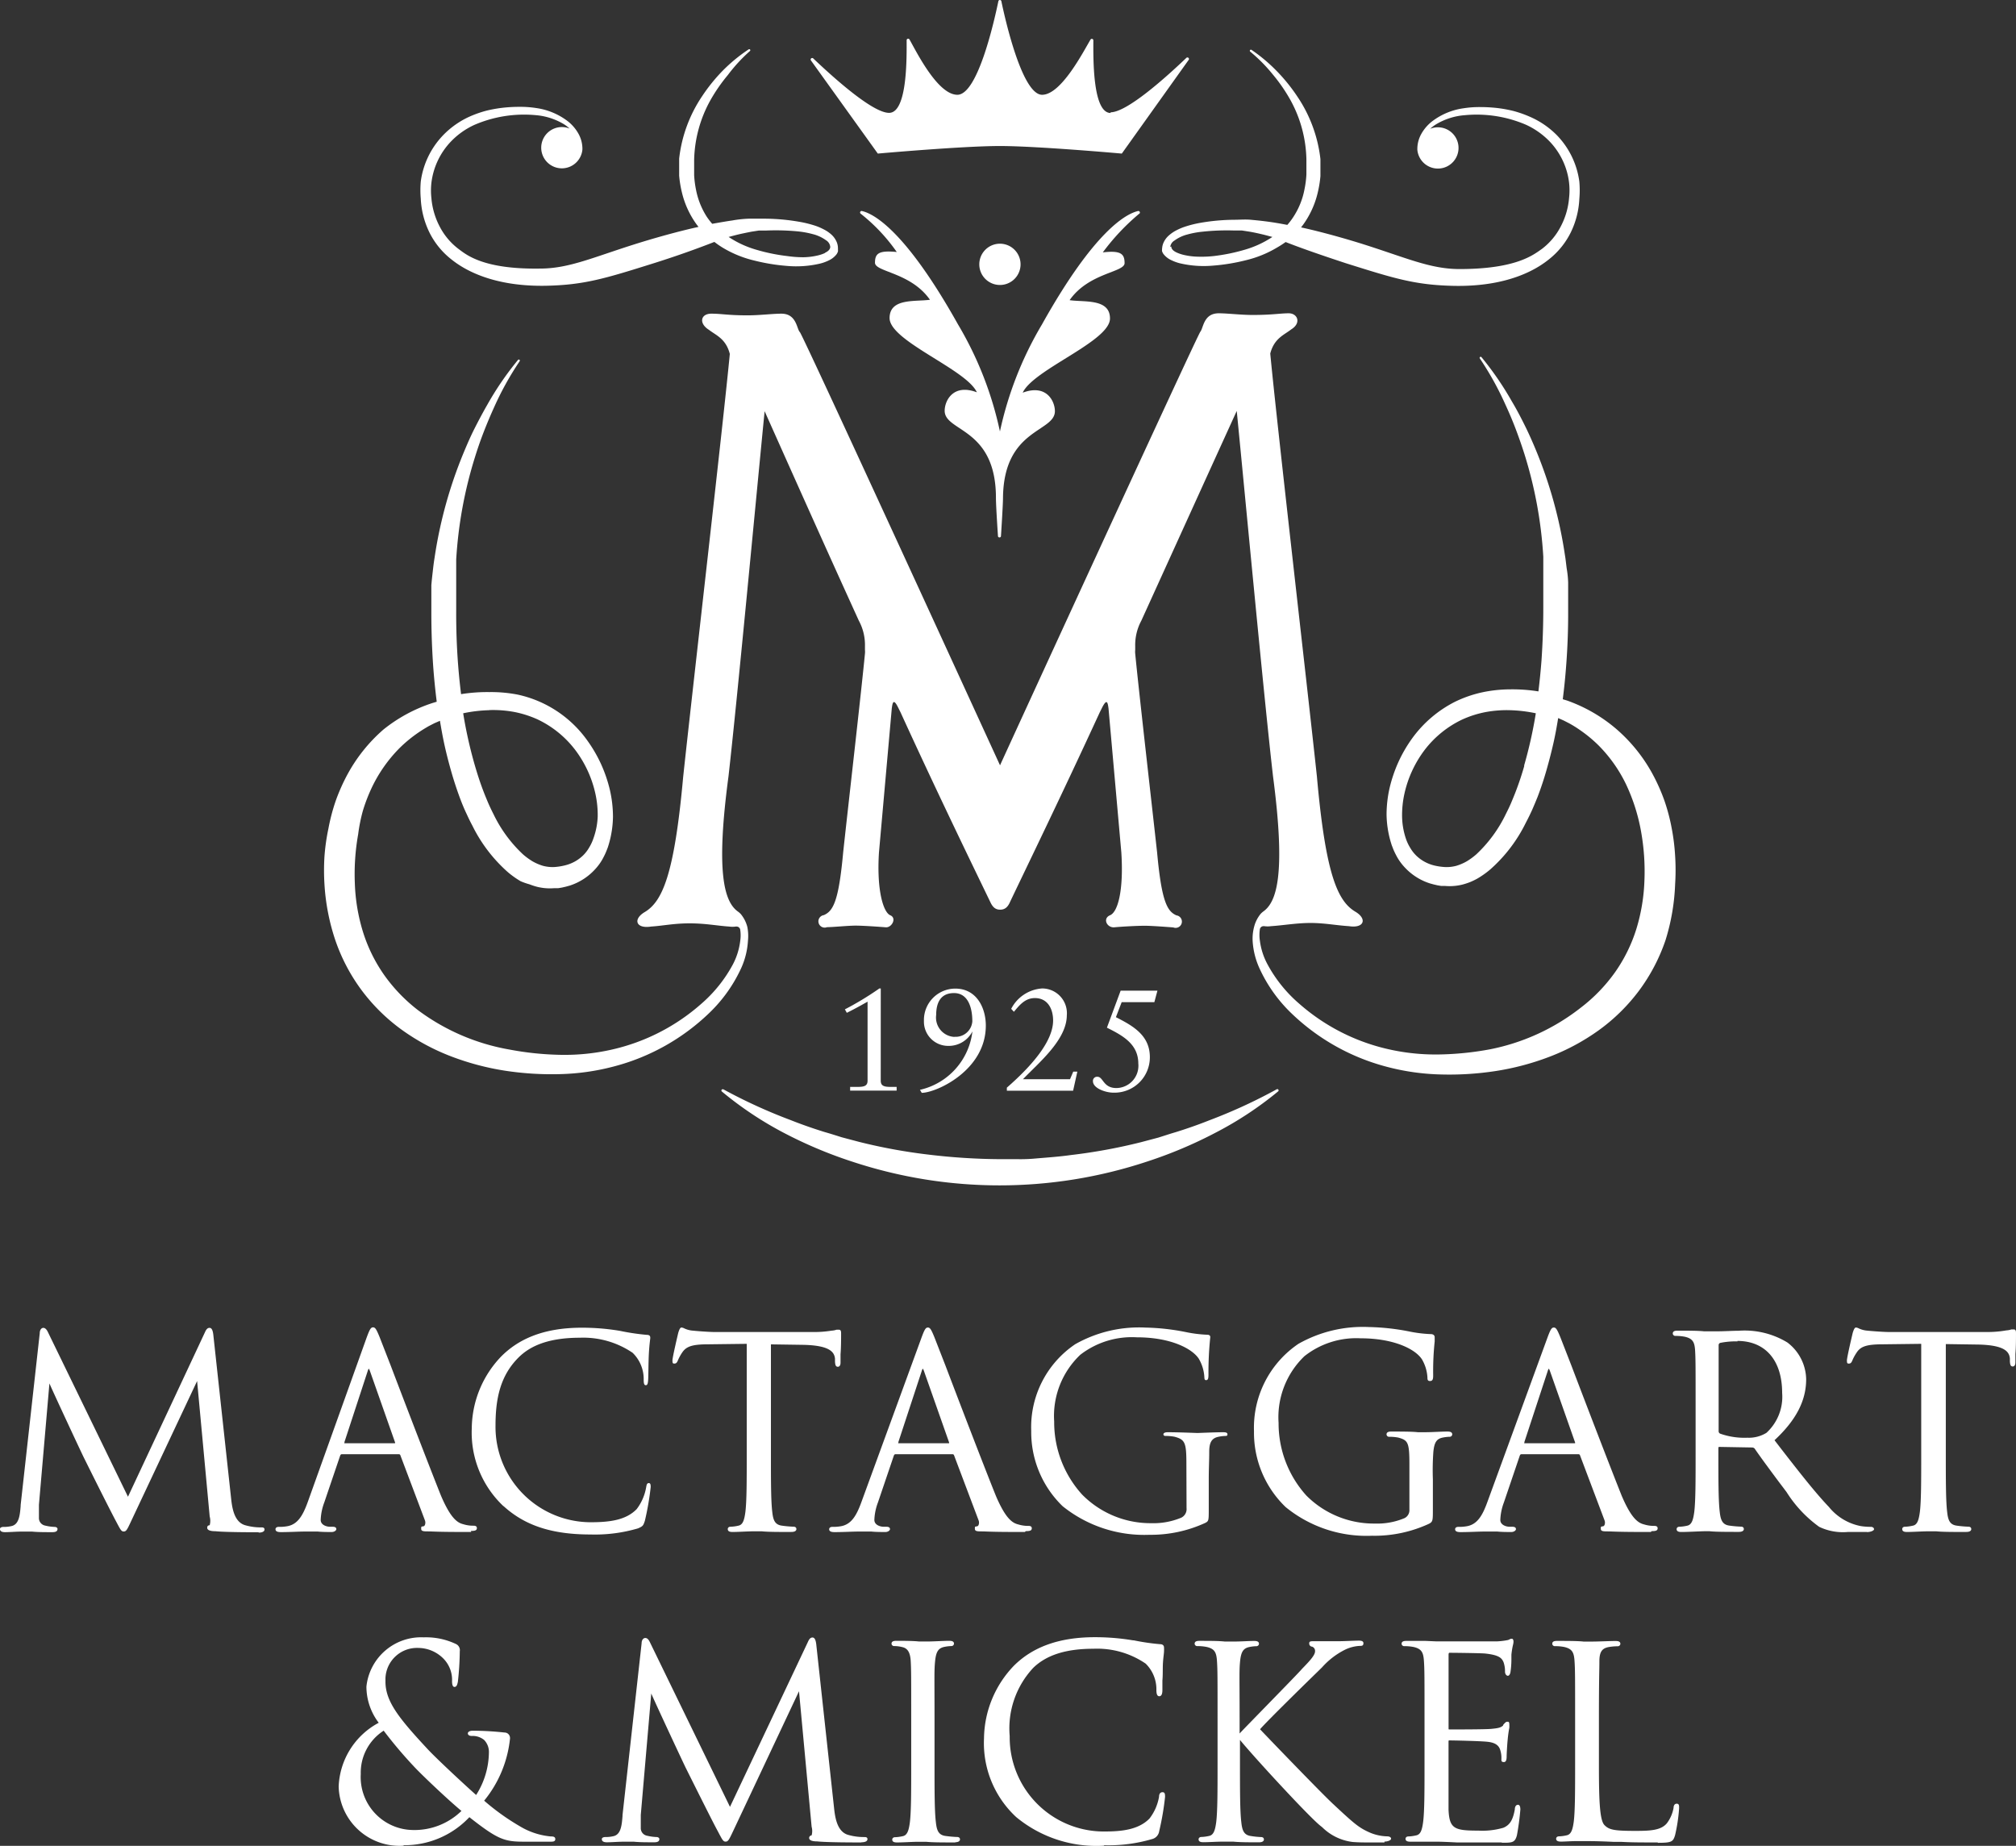 <svg xmlns="http://www.w3.org/2000/svg" width="169.091" height="154.806" viewBox="0 0 169.091 154.806">
  <rect x="0" y="0" width="169.091" height="154.806" fill="#333333" stroke="none"/>
  <g id="Group_7662" data-name="Group 7662" transform="translate(-127.392 291.34)">
    <g id="Group_7660" data-name="Group 7660">
      <path id="Path_3101" data-name="Path 3101" d="M149.152-162.833c-.528,0-2.895,0-3.7-.088-.448,0-.68-.1-.68-.288s.12-.2.208-.216a1.359,1.359,0,0,0,0-.727l-1.056-11.364L138.4-163.785c-.344.736-.416.888-.632.888s-.287-.184-.7-.959l-.048-.088c-.232-.448-.864-1.664-2.5-4.959l-.088-.176c-.208-.415-2.535-5.4-2.895-6.237l-.88,10.18v1.12a.639.639,0,0,0,.52.623,3.923,3.923,0,0,0,.8.112c.12,0,.239.064.239.176,0,.264-.311.264-.463.264-.56,0-1.224,0-1.664-.048h-.9c-.416,0-.984.048-1.36.048-.112,0-.44,0-.44-.264,0-.12.144-.176.288-.176a2.715,2.715,0,0,0,.648-.064c.656-.12.736-.887.8-1.695v-.08l1.6-14.4c0-.288.144-.456.3-.456s.288.144.392.368l6.709,13.795,6.446-13.771c.088-.2.192-.392.392-.392s.288.24.328.656l1.479,13.6c.08.744.224,1.991,1.152,2.287a4.735,4.735,0,0,0,1.415.192c.064,0,.24,0,.24.176s-.2.264-.528.264" fill="#fff"/>
      <path id="Path_3102" data-name="Path 3102" d="M169.641-165a8.475,8.475,0,0,1-2.679-6.55,8.8,8.8,0,0,1,2.479-6.038c1.327-1.327,3.343-2.4,6.749-2.4a19.049,19.049,0,0,1,3.2.264,19.085,19.085,0,0,0,2.256.336c.239,0,.287.112.287.24s-.064.44-.112,1.24-.04,1.943-.064,2.279-.064.464-.2.464-.176-.152-.176-.464a3.064,3.064,0,0,0-.928-2.255,7.36,7.36,0,0,0-4.422-1.264c-2.943,0-4.319.864-5.087,1.6-1.6,1.552-1.991,3.519-1.991,5.774a8,8,0,0,0,7.893,8.1h.1c1.664,0,2.967-.2,3.847-1.1a4.21,4.21,0,0,0,.8-1.855c.04-.24.087-.328.223-.328s.152.152.152.328a22.99,22.99,0,0,1-.487,2.83c-.136.424-.176.464-.576.64a12.785,12.785,0,0,1-4,.512c-3.319,0-5.558-.8-7.3-2.4" fill="#fff"/>
      <path id="Path_3103" data-name="Path 3103" d="M193.744-162.857c-.936,0-1.967,0-2.463-.056h-.632c-.5,0-1.327.056-1.8.056-.136,0-.416,0-.416-.24,0-.1.064-.2.24-.2a3.229,3.229,0,0,0,.648-.088c.376-.072.5-.464.591-1.159.112-.92.112-2.631.112-4.8v-9.292l-3.2.04c-1.376,0-1.864.176-2.208.68a3.9,3.9,0,0,0-.367.671c-.072.184-.152.264-.28.264s-.176,0-.176-.264.464-2.215.488-2.319h0c.079-.248.151-.44.271-.44a.622.622,0,0,1,.232.072,2.047,2.047,0,0,0,.744.192c.64.064,1.472.112,1.743.112h8.3a8.862,8.862,0,0,0,1.56-.112,1.6,1.6,0,0,0,.424-.08h.208c.176,0,.176.192.176.328,0,.416,0,1.176-.048,1.728v.7c0,.328-.168.352-.224.352-.192,0-.224-.184-.24-.44v-.24c-.056-.543-.416-1.111-2.655-1.159l-2.719-.04v9.244c0,2.16,0,3.871.112,4.8.072.7.224,1.079.8,1.159a9.271,9.271,0,0,0,.984.088c.176,0,.24.1.24.2s-.072.24-.416.24" fill="#fff"/>
      <path id="Path_3104" data-name="Path 3104" d="M213.361-162.857c-1.256,0-2.487,0-3.479-.048h-.1c-.4,0-.623,0-.623-.216s0-.176.207-.216a.2.2,0,0,0,.1-.1.534.534,0,0,0,0-.408l-2.055-5.446a.128.128,0,0,0-.136-.087h-4.758c-.056,0-.112,0-.16.135l-1.328,3.911a4.585,4.585,0,0,0-.3,1.464c0,.415.471.575.8.575h.224c.24,0,.288.112.288.2s-.136.24-.4.24-.8,0-1.159-.04h-1.064c-.512,0-1.287.048-1.991.048-.168,0-.488,0-.488-.24,0-.12.1-.2.264-.2a3.442,3.442,0,0,0,.632-.04c.935-.12,1.383-.871,1.807-2.039l5.022-13.739h0c.272-.744.368-.9.552-.9s.28.16.544.8l.935,2.4c1.216,3.2,3.255,8.509,4.223,10.908.8,1.88,1.367,2.279,1.863,2.4a2.784,2.784,0,0,0,.864.128c.08,0,.288,0,.288.2s-.168.24-.512.24M204.66-179.1m-1.943,8.8h4.278a.218.218,0,0,0,0-.072l-2.1-5.966c-.064-.184-.1-.208-.1-.208s-.04,0-.1.208l-1.951,5.934v.064" fill="#fff"/>
      <path id="Path_3105" data-name="Path 3105" d="M226.9-168.567c0-1.791-.112-2.039-1-2.279a4.109,4.109,0,0,0-.751-.064c-.088,0-.176-.04-.176-.136s.112-.176.352-.176c.991,0,2.4.064,2.5.064s1.5-.064,2.167-.064c.24,0,.352.048.352.176s-.088.136-.176.136a3.2,3.2,0,0,0-.552.064c-.6.112-.8.488-.8,1.264s-.04,1.375-.04,2.3v2.471c0,.991,0,1.039-.288,1.191a10.92,10.92,0,0,1-4.694,1,10.921,10.921,0,0,1-7.277-2.4,8.635,8.635,0,0,1-2.631-6.31,8.388,8.388,0,0,1,3.694-7.277,10.868,10.868,0,0,1,5.886-1.392,19.035,19.035,0,0,1,3.383.376,10.907,10.907,0,0,0,1.791.224c.224,0,.264.112.264.2a28.194,28.194,0,0,0-.152,3.143c0,.352-.048.464-.2.464s-.135-.136-.151-.336a3.421,3.421,0,0,0-.464-1.464c-.552-.839-2.343-1.791-5.2-1.791a7.074,7.074,0,0,0-4.735,1.464,7.066,7.066,0,0,0-2.191,5.6,9.02,9.02,0,0,0,2.343,6.125,8.053,8.053,0,0,0,5.8,2.4,6.059,6.059,0,0,0,2.519-.463.8.8,0,0,0,.44-.8Z" fill="#fff"/>
      <path id="Path_3106" data-name="Path 3106" d="M242.55-162.545a10.721,10.721,0,0,1-7.325-2.4,8.645,8.645,0,0,1-2.655-6.358,8.494,8.494,0,0,1,3.727-7.333,10.965,10.965,0,0,1,5.917-1.408,19.213,19.213,0,0,1,3.4.376,10.92,10.92,0,0,0,1.784.216c.216,0,.327.112.327.264v.352a23.65,23.65,0,0,0-.127,2.791c0,.288,0,.528-.264.528s-.2-.208-.224-.392a3.363,3.363,0,0,0-.456-1.432c-.576-.879-2.4-1.759-5.142-1.759A7.01,7.01,0,0,0,236.8-177.6a7.092,7.092,0,0,0-2.167,5.6,9.028,9.028,0,0,0,2.327,6.086,7.993,7.993,0,0,0,5.75,2.351,5.9,5.9,0,0,0,2.487-.455.743.743,0,0,0,.408-.72v-3.823c0-1.823-.128-1.991-.943-2.215a4.126,4.126,0,0,0-.736-.064.215.215,0,0,1-.239-.19v-.01c0-.24.28-.24.416-.24.744,0,1.735,0,2.207.056h.664c.5,0,1.327-.056,1.8-.056.136,0,.424,0,.424.24a.216.216,0,0,1-.23.2h-.01a3.205,3.205,0,0,0-.544.064c-.528.1-.72.4-.8,1.2a21.374,21.374,0,0,0-.04,2.295v2.479c0,.991,0,1.079-.32,1.255a10.924,10.924,0,0,1-4.727,1.008" fill="#fff"/>
      <path id="Path_3107" data-name="Path 3107" d="M265.862-162.857c-1.256,0-2.487,0-3.479-.048h-.1c-.4,0-.624,0-.624-.216s0-.176.208-.216a.2.2,0,0,0,.1-.1.534.534,0,0,0,0-.408l-2.055-5.446a.128.128,0,0,0-.136-.087h-4.758c-.056,0-.112,0-.16.135l-1.328,3.911a4.614,4.614,0,0,0-.3,1.464c0,.415.472.575.8.575h.224c.24,0,.288.112.288.2s-.136.24-.4.24-.8,0-1.159-.04h-1.064c-.512,0-1.3.048-1.991.048-.168,0-.488,0-.488-.24,0-.12.1-.2.264-.2a3.426,3.426,0,0,0,.631-.04c.936-.12,1.384-.871,1.808-2.039l5.022-13.739h0c.272-.744.368-.9.552-.9s.28.16.544.8l.935,2.4c1.216,3.2,3.255,8.509,4.215,10.908.8,1.88,1.367,2.279,1.863,2.4a2.784,2.784,0,0,0,.864.128c.08,0,.288,0,.288.2s-.168.24-.512.24M257.169-179.1m-1.943,8.8H259.5a.218.218,0,0,0,0-.072l-2.1-5.966c-.064-.184-.1-.208-.1-.208s-.04,0-.1.208l-1.951,5.934v.064" fill="#fff"/>
      <path id="Path_3108" data-name="Path 3108" d="M166.922-162.857c-1.256,0-2.487,0-3.479-.048h-.1c-.4,0-.624,0-.624-.216s0-.176.208-.216a.2.2,0,0,0,.1-.1.534.534,0,0,0,0-.408l-2.055-5.446a.128.128,0,0,0-.136-.087h-4.758c-.056,0-.112,0-.16.135l-1.328,3.911a4.615,4.615,0,0,0-.3,1.464c0,.415.472.575.8.575h.224c.24,0,.288.112.288.2s-.136.24-.4.24-.8,0-1.159-.04h-1.064c-.512,0-1.3.048-1.991.048-.168,0-.488,0-.488-.24,0-.12.1-.2.264-.2a3.426,3.426,0,0,0,.631-.04c.936-.12,1.384-.871,1.808-2.039l4.926-13.755h0c.272-.744.368-.9.552-.9s.28.16.544.8l.935,2.4c1.216,3.2,3.255,8.509,4.215,10.908.8,1.88,1.367,2.279,1.863,2.4a2.784,2.784,0,0,0,.864.128c.08,0,.288,0,.288.2s-.168.24-.512.24M158.2-179.1m-1.943,8.8h4.27a.218.218,0,0,0,0-.072l-2.1-5.966c-.064-.184-.1-.208-.1-.208s-.04,0-.1.208l-1.943,5.934v.064" fill="#fff"/>
      <path id="Path_3109" data-name="Path 3109" d="M283.975-162.857h-1.6a4.594,4.594,0,0,1-2.4-.432,10.455,10.455,0,0,1-2.727-2.9l-.28-.376c-.536-.7-1.12-1.5-1.6-2.151-.343-.472-.639-.887-.8-1.127a.288.288,0,0,0-.232-.1l-2.727-.048c-.048,0-.088,0-.088.112v.528c0,2.159,0,3.87.112,4.8.072.688.224,1.079.8,1.159a9.519,9.519,0,0,0,.983.088c.176,0,.24.1.24.2s-.072.24-.424.24c-.935,0-1.967,0-2.455-.056h-.36c-.352,0-1.423.064-1.983.064-.136,0-.416,0-.416-.24,0-.088.064-.2.24-.2a3.379,3.379,0,0,0,.648-.088c.408-.08.512-.575.592-1.159.112-.928.112-2.631.112-4.8v-3.894c0-3.447,0-4.071-.04-4.8s-.184-1.048-.9-1.2a4.126,4.126,0,0,0-.736-.064.216.216,0,0,1-.239-.19v-.01c0-.24.28-.24.416-.24.744,0,1.735,0,2.207.056h1.04c.608,0,1.431-.048,1.863-.048a6.9,6.9,0,0,1,4.087.984,3.951,3.951,0,0,1,1.575,3.079c0,1.807-.848,3.439-2.655,5.118l.616.8c1.511,1.943,2.823,3.622,3.95,4.8a4.544,4.544,0,0,0,2.663,1.6,5.225,5.225,0,0,0,.856.064c.144,0,.264.088.264.2s-.272.24-.6.24m-10.844-15.994a6.589,6.589,0,0,0-1.463.128.2.2,0,0,0-.128.2v7.2a.223.223,0,0,0,.12.208,6.073,6.073,0,0,0,2.287.344,2.826,2.826,0,0,0,1.6-.408,4.1,4.1,0,0,0,1.32-3.351c0-2.727-1.408-4.358-3.759-4.358" fill="#fff"/>
      <path id="Path_3110" data-name="Path 3110" d="M292.252-162.857c-.935,0-1.967,0-2.463-.056h-.632c-.5,0-1.327.056-1.8.056-.136,0-.416,0-.416-.24,0-.1.064-.2.24-.2a3.379,3.379,0,0,0,.648-.088c.376-.072.5-.464.592-1.159.112-.92.112-2.631.112-4.8v-9.292l-3.2.04c-1.376,0-1.871.176-2.207.68a3.837,3.837,0,0,0-.368.671c-.072.184-.152.264-.28.264s-.176,0-.176-.264.464-2.215.488-2.319h0c.08-.248.152-.44.272-.44a.634.634,0,0,1,.232.072,2.042,2.042,0,0,0,.743.192c.64.064,1.472.112,1.744.112h8.293a8.838,8.838,0,0,0,1.6-.136,1.6,1.6,0,0,0,.424-.08h.208c.176,0,.176.192.176.328,0,.416,0,1.176-.048,1.728v.7c0,.328-.168.352-.224.352-.192,0-.224-.184-.24-.44v-.24c-.056-.543-.416-1.111-2.655-1.159l-2.719-.04v9.268c0,2.16,0,3.871.112,4.8.072.7.224,1.079.8,1.159a9.252,9.252,0,0,0,.983.088c.176,0,.24.1.24.2s-.072.24-.416.24" fill="#fff"/>
      <path id="Path_3111" data-name="Path 3111" d="M161.244-136.546a5.1,5.1,0,0,1-5.436-4.745c-.005-.071-.008-.142-.01-.214a6.34,6.34,0,0,1,3.359-5.35,5.016,5.016,0,0,1-1.032-3.031,4.614,4.614,0,0,1,4.8-4.134,5.847,5.847,0,0,1,2.711.56.568.568,0,0,1,.32.608,24.875,24.875,0,0,1-.16,2.559c-.064.319-.136.431-.288.431s-.2-.216-.2-.487a2.543,2.543,0,0,0-.671-1.832,3,3,0,0,0-2.168-.951,2.647,2.647,0,0,0-2.747,2.543c0,.093,0,.186,0,.28,0,1.655,1.112,3.054,3.479,5.6.728.8,3.319,3.2,4.127,3.91a6.765,6.765,0,0,0,1.071-3.575,1.443,1.443,0,0,0-.4-1.039,1.516,1.516,0,0,0-1.039-.336c-.2,0-.328-.088-.328-.216s.16-.224.416-.224a25.213,25.213,0,0,1,2.663.152.456.456,0,0,1,.458.453c0,.017,0,.034,0,.051A9.8,9.8,0,0,1,168-140.321a19.29,19.29,0,0,0,2.991,2.143,6.053,6.053,0,0,0,2.6.856c.144,0,.376,0,.376.224s-.224.216-.44.216H171.36c-1.655,0-2.2-.168-4.6-2.056h0a7.47,7.47,0,0,1-5.518,2.352m-1.679-9.6a4.183,4.183,0,0,0-1.912,3.631,4.439,4.439,0,0,0,4.175,4.687c.061,0,.122.006.184.007a5.645,5.645,0,0,0,4.086-1.6c-1.239-1.032-3.375-3.071-3.958-3.7a36.867,36.867,0,0,1-2.583-3.055" fill="#fff"/>
      <path id="Path_3112" data-name="Path 3112" d="M199.638-136.818c-.528,0-2.9,0-3.7-.088-.448,0-.679-.1-.679-.288a.215.215,0,0,1,.207-.216,1.363,1.363,0,0,0,0-.728L194.408-149.5l-5.526,11.732c-.344.728-.416.88-.632.88s-.288-.184-.7-.96l-.048-.088c-.24-.448-.863-1.671-2.511-4.974l-.08-.16c-.208-.416-2.535-5.4-2.895-6.238l-.879,10.181v1.119a.64.64,0,0,0,.519.624,4.015,4.015,0,0,0,.8.112c.12,0,.24.064.24.176,0,.264-.312.264-.464.264-.56,0-1.223,0-1.663-.048h-.9c-.416,0-.983.048-1.359.048-.112,0-.44,0-.44-.264,0-.12.144-.176.288-.176a2.828,2.828,0,0,0,.648-.064c.663-.12.735-.888.8-1.7v-.079l1.6-14.395c0-.288.144-.456.312-.456s.287.144.391.368l6.71,13.795,6.526-13.811c.088-.2.192-.392.391-.392s.288.24.328.656l1.48,13.6c.08.743.224,1.991,1.151,2.287a4.81,4.81,0,0,0,1.416.192c.064,0,.24,0,.24.176s-.2.264-.528.264" fill="#fff"/>
      <path id="Path_3113" data-name="Path 3113" d="M207.539-136.818c-.936,0-1.967,0-2.463-.056h-.632c-.5,0-1.327.056-1.8.056-.136,0-.416,0-.416-.24,0-.088.064-.2.24-.2a3.38,3.38,0,0,0,.648-.088c.408-.08.511-.576.591-1.16.112-.927.112-2.631.112-4.8v-3.911c0-3.446,0-4.07-.04-4.8s-.255-1.079-.7-1.183a2.822,2.822,0,0,0-.672-.088.216.216,0,0,1-.239-.19v-.01c0-.24.28-.24.416-.24.528,0,1.407,0,1.887.056h.72c.5,0,1.327-.056,1.8-.056.136,0,.416,0,.416.24a.216.216,0,0,1-.23.2h-.01a3.217,3.217,0,0,0-.544.064c-.527.1-.719.4-.8,1.2s-.048,1.328-.048,4.8v3.9c0,2.159,0,3.871.112,4.8.072.7.224,1.08.8,1.16a9.568,9.568,0,0,0,.984.088c.176,0,.24.1.24.2s-.072.24-.416.24" fill="#fff"/>
      <path id="Path_3114" data-name="Path 3114" d="M219.975-136.546a10.551,10.551,0,0,1-7.35-2.4,8.45,8.45,0,0,1-2.7-6.6,8.928,8.928,0,0,1,2.5-6.086c1.6-1.6,3.831-2.4,6.8-2.4a19.155,19.155,0,0,1,3.2.264h.064a18.854,18.854,0,0,0,2.183.32c.248,0,.352.112.352.3a2.613,2.613,0,0,1,0,.28c0,.191-.056.479-.088.959s0,1.016-.048,1.5v.8c0,.288-.056.528-.264.528s-.24-.28-.24-.528a3.015,3.015,0,0,0-.9-2.207,7.2,7.2,0,0,0-4.382-1.247c-2.287,0-3.935.519-5.046,1.6a7.434,7.434,0,0,0-1.976,5.726,7.9,7.9,0,0,0,7.805,8H220c1.423,0,2.871-.128,3.806-1.088a4.131,4.131,0,0,0,.8-1.823c0-.216.088-.384.288-.384s.216.144.216.4a22.793,22.793,0,0,1-.488,2.855.8.8,0,0,1-.616.68,12.9,12.9,0,0,1-4,.512" fill="#fff"/>
      <path id="Path_3115" data-name="Path 3115" d="M243.51-136.818h-1.128c-.631,0-1.039,0-1.535-.04a4.369,4.369,0,0,1-2.559-1.24l-.152-.12c-1-.8-5.638-5.838-6.742-7.2h0v2.1c0,2.159,0,3.871.112,4.8.072.7.224,1.08.8,1.16a7.013,7.013,0,0,0,.856.088c.176,0,.24.1.24.2s-.072.24-.416.24c-.8,0-1.6,0-2.151-.056h-.888c-.472,0-1.192.048-1.6.048-.136,0-.424,0-.424-.24,0-.088.064-.2.24-.2a3.357,3.357,0,0,0,.647-.088c.408-.08.512-.576.592-1.16.112-.927.112-2.631.112-4.8v-3.895c0-3.446,0-4.07-.048-4.8s-.184-1.047-.9-1.2a3.939,3.939,0,0,0-.735-.064.216.216,0,0,1-.239-.19v-.01c0-.24.28-.24.416-.24.727,0,1.6,0,2.1.056h.864c.495,0,1.175-.048,1.6-.048.136,0,.416,0,.416.24a.216.216,0,0,1-.23.2h-.01a3.207,3.207,0,0,0-.544.064c-.528.1-.72.4-.8,1.2s-.04,1.328-.04,4.8v1.256c.224-.248,1.128-1.168,2.16-2.231,1.2-1.232,2.567-2.631,2.991-3.095l.088-.1c.559-.576,1.087-1.12,1.087-1.456a.376.376,0,0,0-.248-.4.257.257,0,0,1-.24-.24c0-.144,0-.216.328-.216h2.119c.5,0,1.32-.048,1.7-.048.136,0,.4,0,.4.216s-.136.224-.288.224a3.188,3.188,0,0,0-1.216.3,6.408,6.408,0,0,0-1.967,1.5l-.4.392c-.536.52-4.222,4.118-4.8,4.8.752.8,5.182,5.39,6.046,6.19l.048.048c1.807,1.679,2.183,2.031,3.2,2.463a4,4,0,0,0,1.344.28c.216,0,.352.072.352.2s-.28.24-.552.24" fill="#fff"/>
      <path id="Path_3116" data-name="Path 3116" d="M253.338-136.818H249.6c-.936-.048-1.416-.064-1.728-.064h-2.167c-.136,0-.424,0-.424-.24,0-.088.064-.2.24-.2a3.357,3.357,0,0,0,.648-.088c.376-.072.5-.448.592-1.16.112-.927.112-2.631.112-4.8v-3.847c0-3.446,0-4.07-.048-4.8s-.184-1.047-.9-1.2a3.95,3.95,0,0,0-.736-.064.217.217,0,0,1-.239-.19v-.01c0-.24.28-.24.416-.24h1.6l.9.04h5.063a6,6,0,0,0,.935-.112.519.519,0,0,0,.12-.048.445.445,0,0,1,.2-.064c.072,0,.152.048.152.264a1.334,1.334,0,0,1-.048.28,6.514,6.514,0,0,0-.128.8v.448a7.13,7.13,0,0,1-.08,1.016c-.032.176-.112.3-.216.3s-.24-.12-.24-.352a2.293,2.293,0,0,0-.128-.8c-.144-.32-.343-.584-1.519-.712-.368-.04-2.759-.064-3.023-.064,0,0-.064,0-.064.16v6.11c0,.16,0,.16.064.16.5,0,3.031,0,3.511-.048s.8-.08,1-.288v-.04c.144-.168.232-.272.344-.272s.176,0,.176.24a1.763,1.763,0,0,1,0,.272,9.744,9.744,0,0,0-.136.976c-.048.456-.088,1.263-.088,1.407s0,.488-.224.488-.216-.1-.216-.264a2.172,2.172,0,0,0-.087-.712c-.088-.311-.288-.647-1.1-.727-.6-.064-2.783-.112-3.159-.112-.064,0-.088,0-.088.088v5.726c.072,1.6.5,1.751,2.5,1.751a6.3,6.3,0,0,0,2.1-.24c.544-.232.8-.648.96-1.543,0-.208.088-.384.264-.384s.2.24.2.4q-.09,1.086-.288,2.159c-.168.624-.4.624-1.256.624" fill="#fff"/>
      <path id="Path_3117" data-name="Path 3117" d="M266.438-136.818c-1.24,0-2.232,0-3.023-.048h-.648c-.992-.048-1.647-.064-2.255-.064H259.6c-.464,0-.936.04-1.263.04-.136,0-.424,0-.424-.24,0-.088.064-.2.24-.2a3.281,3.281,0,0,0,.647-.088c.408-.08.512-.576.592-1.16.112-.927.112-2.631.112-4.8v-3.839c0-3.446,0-4.07-.048-4.8s-.184-1.047-.895-1.2a3.957,3.957,0,0,0-.736-.064.216.216,0,0,1-.239-.19v-.01c0-.24.28-.24.416-.24.751,0,1.735,0,2.207.056h.7c.559,0,1.5-.048,1.975-.048.136,0,.416,0,.416.24a.216.216,0,0,1-.23.2h-.01a4.964,4.964,0,0,0-.72.064c-.568.1-.8.391-.8,1.2s-.04,1.328-.04,4.8v3.911c0,3.023.072,4.622.464,5.022s.8.488,2.607.488c1.264,0,2.136-.048,2.631-.64a3.011,3.011,0,0,0,.56-1.295c0-.112.04-.344.264-.344s.2.208.2.4a14.257,14.257,0,0,1-.336,2.231c-.168.56-.28.648-1.455.648" fill="#fff"/>
    </g>
    <g id="Group_7661" data-name="Group 7661">
      <path id="Path_3118" data-name="Path 3118" d="M188.043-199.992a44.117,44.117,0,0,0,5.633,2.58c.946.376,1.9.709,2.87,1.01.494.14.967.291,1.44.441l1.462.387a46.141,46.141,0,0,0,5.879,1.075,52.535,52.535,0,0,0,5.934.376h1.483a13.512,13.512,0,0,0,1.483-.054c.989-.086,1.978-.15,2.967-.29a46.14,46.14,0,0,0,5.879-1.075l1.462-.387c.484-.15.957-.311,1.44-.451.968-.3,1.924-.634,2.87-1.011a43.966,43.966,0,0,0,5.643-2.6h0a.108.108,0,0,1,.139.063.108.108,0,0,1-.02.109,29.464,29.464,0,0,1-5.235,3.461,36.93,36.93,0,0,1-5.783,2.44,39.334,39.334,0,0,1-24.722,0,36.959,36.959,0,0,1-5.782-2.44,29.575,29.575,0,0,1-5.16-3.45.109.109,0,0,1,.009-.152.108.108,0,0,1,.109-.02Z" fill="#fff"/>
      <path id="Path_3119" data-name="Path 3119" d="M212.991-269.17a1.731,1.731,0,0,0-1.73-1.731,1.731,1.731,0,0,0-1.731,1.731,1.73,1.73,0,0,0,1.731,1.73,1.73,1.73,0,0,0,1.73-1.73h0" fill="#fff"/>
      <path id="Path_3120" data-name="Path 3120" d="M222.966-273.427a.128.128,0,0,0-.006-.182.132.132,0,0,0-.112-.033c-.957.215-3.633,1.581-8.062,9.513a29.782,29.782,0,0,0-3.525,8.975,29.62,29.62,0,0,0-3.515-8.975c-4.439-7.932-7.1-9.3-8.062-9.513a.13.13,0,0,0-.151.1.131.131,0,0,0,.033.112,15.043,15.043,0,0,1,3.042,3.225c-1.505-.15-1.827.118-1.827.9s3,.8,4.611,3.106c-1.269.172-3.386-.15-3.386,1.537,0,1.924,6.449,4.3,7.32,6.224-2-.753-2.7.72-2.7,1.548,0,1.784,4.3,1.386,4.3,7.309,0,.7.172,3.224.172,3.224a.13.13,0,0,0,.161.087.131.131,0,0,0,.087-.087s.172-2.622.172-3.224c.053-5.837,4.353-5.493,4.353-7.277,0-.828-.7-2.3-2.7-1.548.9-1.956,7.32-4.3,7.32-6.223,0-1.688-2.15-1.355-3.386-1.537,1.612-2.311,4.611-2.322,4.611-3.107s-.322-1.075-1.827-.9a18.743,18.743,0,0,1,3.031-3.224" fill="#fff"/>
      <path id="Path_3121" data-name="Path 3121" d="M201.264-200.712c0,.387.2.527.785.527h.548v.312h-3.9v-.312h.667c.58,0,.795-.129.795-.527v-6.621c-.548.312-1.15.645-1.741.935l-.161-.29a25.673,25.673,0,0,0,2.891-1.752h.118Z" fill="#fff"/>
      <path id="Path_3122" data-name="Path 3122" d="M204.553-199.938a5.7,5.7,0,0,0,4.4-4.9h0a2.226,2.226,0,0,1-2.032,1.214,2.031,2.031,0,0,1-2.035-2.028c0-.04,0-.081,0-.121a2.633,2.633,0,0,1,2.611-2.655h.022c1.784,0,2.558,1.612,2.558,3.1,0,3.762-4.149,5.633-5.374,5.643Zm2.892-4.45a1.4,1.4,0,0,0,1.5-1.283l0-.028c0-1.15-.366-2.354-1.537-2.354s-1.495.881-1.495,1.838a1.624,1.624,0,0,0,1.392,1.825c.045.006.09.011.135.013" fill="#fff"/>
      <path id="Path_3123" data-name="Path 3123" d="M211.841-200.121c2.365-2.063,3.88-4.03,3.88-5.632,0-.967-.451-1.881-1.526-1.881-.828,0-1.29.591-1.763,1.15l-.226-.247a3.151,3.151,0,0,1,2.591-1.709,2.074,2.074,0,0,1,2.081,2.068c0,.056,0,.112-.007.168,0,2.074-2.354,3.987-3.676,5.374h3.945l.269-.634h.344l-.355,1.6h-5.557Z" fill="#fff"/>
      <path id="Path_3124" data-name="Path 3124" d="M221.386-208.257h3.085l-.258.967h-2.741l-.484,1.258c1.44.73,2.848,1.526,2.848,3.353a2.966,2.966,0,0,1-2.954,2.979h-.1c-.634,0-1.72-.355-1.72-.968a.344.344,0,0,1,.32-.366.348.348,0,0,1,.056,0c.495,0,.473.946,1.591.946a1.871,1.871,0,0,0,1.847-1.894q0-.08-.009-.159c0-1.656-1.343-2.365-2.633-3.01Z" fill="#fff"/>
      <path id="Path_3125" data-name="Path 3125" d="M220.547-281.864c-1.547,0-1.451-4.773-1.451-6.106a.129.129,0,0,0-.144-.111.127.127,0,0,0-.092.058c-.581.967-2.451,4.632-4.063,4.632s-3.01-5.89-3.418-7.857a.13.13,0,0,0-.161-.087.129.129,0,0,0-.086.087c-.409,1.967-1.774,7.857-3.44,7.857s-3.461-3.665-4.02-4.643a.129.129,0,0,0-.178-.039.128.128,0,0,0-.058.093c0,1.343.086,6.105-1.473,6.105-1.387,0-4.665-2.956-6.352-4.557a.129.129,0,0,0-.183-.011.13.13,0,0,0-.011.183l5.6,7.8s7.083-.634,10.233-.634,10.233.634,10.233.634l5.6-7.846a.131.131,0,0,0-.011-.183.129.129,0,0,0-.183.011c-1.687,1.612-4.966,4.557-6.352,4.557" fill="#fff"/>
      <path id="Path_3126" data-name="Path 3126" d="M197.674-270.557a1.354,1.354,0,0,0-.086-.44,1.783,1.783,0,0,0-.483-.688,2.961,2.961,0,0,0-.645-.43,4.767,4.767,0,0,0-.678-.29,9.3,9.3,0,0,0-1.408-.344A17.406,17.406,0,0,0,191.6-273h-1.408a9.857,9.857,0,0,0-1.386.151c-.452.064-1.075.172-1.677.279a5.752,5.752,0,0,1-.462-.6,6.459,6.459,0,0,1-.893-2.235,8.312,8.312,0,0,1-.161-1.247v-1.269a10.751,10.751,0,0,1,1.344-4.976,14.019,14.019,0,0,1,1.483-2.15,13.494,13.494,0,0,1,1.849-2.01h0a.087.087,0,0,0,.016-.123.089.089,0,0,0-.124-.017,13.663,13.663,0,0,0-2.149,1.763,14.559,14.559,0,0,0-1.742,2.15,11.693,11.693,0,0,0-1.934,5.245v1.43a9.2,9.2,0,0,0,.236,1.429,7.531,7.531,0,0,0,1.215,2.645l.172.225c-.86.183-2.7.634-5,1.344-3.773,1.171-5.815,2.15-8.288,2.15-4.794.075-6.2-1.172-6.868-1.666a5.571,5.571,0,0,1-1.548-1.849,6.257,6.257,0,0,1-.7-2.4,5.72,5.72,0,0,1,0-1.268,6.061,6.061,0,0,1,1.558-3.386,6.443,6.443,0,0,1,2.053-1.484,10.519,10.519,0,0,1,5.1-.817,5.453,5.453,0,0,1,2.44.785,3.328,3.328,0,0,1,.441.344,1.731,1.731,0,0,0-2.254.955,1.73,1.73,0,0,0,.955,2.253,1.73,1.73,0,0,0,2.253-.955,1.7,1.7,0,0,0,.12-.5h0v-.1h0a2.6,2.6,0,0,0-.333-1.225,3.47,3.47,0,0,0-.935-1.075,5.638,5.638,0,0,0-2.612-1.075,8.6,8.6,0,0,0-1.4-.1,12.37,12.37,0,0,0-1.387.075,11.207,11.207,0,0,0-1.386.247,9.334,9.334,0,0,0-1.333.462,7.192,7.192,0,0,0-2.333,1.634,6.914,6.914,0,0,0-1.838,3.848,8.246,8.246,0,0,0,0,1.44,7.2,7.2,0,0,0,.71,2.795,6.577,6.577,0,0,0,1.827,2.268c.763.613,3.106,2.322,7.954,2.236,3.225-.065,4.987-.613,9.061-1.892,2.15-.677,3.859-1.311,5.074-1.784a7.945,7.945,0,0,0,.7.483,9.279,9.279,0,0,0,2.634,1.075,16.4,16.4,0,0,0,2.741.452,8.722,8.722,0,0,0,2.816-.2,3.61,3.61,0,0,0,.7-.258,1.767,1.767,0,0,0,.656-.515.922.922,0,0,0,.118-.237.628.628,0,0,0,0-.15.617.617,0,0,0,0-.086Zm-1.075.43a3.013,3.013,0,0,1-.569.2,5.658,5.658,0,0,1-1.269.162,9.588,9.588,0,0,1-1.343-.1,15.452,15.452,0,0,1-2.58-.527,8.362,8.362,0,0,1-2.332-1.075h0l.612-.161c.43-.107.86-.193,1.29-.279l.645-.1h.645a19.29,19.29,0,0,1,2.633.075,7.815,7.815,0,0,1,1.269.237,3.213,3.213,0,0,1,1.075.505.732.732,0,0,1,.354.548c0,.258-.258.419-.43.495" fill="#fff"/>
      <path id="Path_3127" data-name="Path 3127" d="M224.858-270.5a.47.47,0,0,0,0,.075.761.761,0,0,0,0,.151.916.916,0,0,0,.118.236,1.76,1.76,0,0,0,.656.516,3.745,3.745,0,0,0,.7.258,8.749,8.749,0,0,0,2.816.2,16.3,16.3,0,0,0,2.741-.451,9.307,9.307,0,0,0,2.634-1.075,8.134,8.134,0,0,0,.7-.451c1.2.473,2.913,1.075,5.074,1.784,4.073,1.279,5.793,1.827,9.072,1.892,4.847.086,7.19-1.623,7.954-2.236a6.609,6.609,0,0,0,1.827-2.268,7.18,7.18,0,0,0,.709-2.795,8.246,8.246,0,0,0,0-1.44,6.908,6.908,0,0,0-1.838-3.848,7.2,7.2,0,0,0-2.375-1.623,9.26,9.26,0,0,0-1.333-.462,10.9,10.9,0,0,0-1.376-.247,12.575,12.575,0,0,0-1.386-.076,8.5,8.5,0,0,0-1.4.1,5.617,5.617,0,0,0-2.612,1.075,3.483,3.483,0,0,0-.935,1.075,2.6,2.6,0,0,0-.333,1.225h0v.1h0a1.731,1.731,0,0,0,1.872,1.576,1.73,1.73,0,0,0,1.576-1.872,1.73,1.73,0,0,0-1.872-1.576,1.7,1.7,0,0,0-.5.12,3.262,3.262,0,0,1,.441-.344,5.483,5.483,0,0,1,2.482-.8,10.5,10.5,0,0,1,5.106.8,6.523,6.523,0,0,1,2.064,1.483,6.037,6.037,0,0,1,1.279,2.15,5.885,5.885,0,0,1,.279,1.236,5.72,5.72,0,0,1,0,1.268,6.234,6.234,0,0,1-.7,2.4,5.552,5.552,0,0,1-1.58,1.881c-.71.495-2.15,1.688-6.912,1.688-2.483,0-4.514-.968-8.287-2.15-2.289-.709-4.138-1.161-5-1.343l.172-.226a7.507,7.507,0,0,0,1.214-2.644,9.358,9.358,0,0,0,.237-1.43v-1.429a11.715,11.715,0,0,0-1.935-5.246,14.618,14.618,0,0,0-1.741-2.15,13.684,13.684,0,0,0-2.1-1.762.093.093,0,0,0-.129.021.093.093,0,0,0,.021.129h0a13.321,13.321,0,0,1,1.881,1.9,13.9,13.9,0,0,1,1.484,2.149,10.744,10.744,0,0,1,1.343,4.977v1.268a8.181,8.181,0,0,1-.161,1.247,6.371,6.371,0,0,1-.978,2.386,5.618,5.618,0,0,1-.462.6c-.559-.107-1.075-.2-1.677-.279s-.924-.108-1.387-.151-.935,0-1.408,0a17.186,17.186,0,0,0-2.773.248,9.228,9.228,0,0,0-1.376.344,4.8,4.8,0,0,0-.677.29,2.963,2.963,0,0,0-.634.43,1.775,1.775,0,0,0-.484.688,1.409,1.409,0,0,0-.086.44Zm.688-.129a.718.718,0,0,1,.354-.537,3.14,3.14,0,0,1,1.075-.506,7.493,7.493,0,0,1,1.268-.236,19.149,19.149,0,0,1,2.677-.1h.645l.645.1c.43.075.86.172,1.29.279l.612.162h0a8.39,8.39,0,0,1-2.332,1.075,15.557,15.557,0,0,1-2.58.526,9.424,9.424,0,0,1-1.3.054,5.705,5.705,0,0,1-1.268-.161,3.121,3.121,0,0,1-.57-.2c-.172-.086-.429-.237-.429-.495" fill="#fff"/>
      <path id="Path_3128" data-name="Path 3128" d="M267.895-219.511a17.579,17.579,0,0,0-.29-2.365,16.068,16.068,0,0,0-.613-2.322,15.7,15.7,0,0,0-.978-2.2,13.5,13.5,0,0,0-3.02-3.773,13,13,0,0,0-4.171-2.418l-.354-.108q.183-1.44.29-2.891.172-2.278.161-4.568v-2.333a8.3,8.3,0,0,0-.118-1.15c-.054-.387-.086-.763-.151-1.139a37.217,37.217,0,0,0-2.429-8.8c-.29-.7-.6-1.4-.935-2.074s-.688-1.354-1.075-2a26.091,26.091,0,0,0-2.558-3.73.088.088,0,0,0-.124-.016.089.089,0,0,0-.016.123h0a25.814,25.814,0,0,1,2.15,3.881c.312.677.6,1.354.86,2.042s.505,1.387.731,2.1a35.783,35.783,0,0,1,1.58,8.6v4.3q0,2.2-.151,4.407-.1,1.3-.258,2.591a13.758,13.758,0,0,0-2.364-.172,11.528,11.528,0,0,0-2.386.258,10.113,10.113,0,0,0-2.268.795,10.023,10.023,0,0,0-3.569,3.053,11.685,11.685,0,0,0-1.161,2,11.973,11.973,0,0,0-.731,2.15,10.2,10.2,0,0,0-.258,2.257,8.663,8.663,0,0,0,.344,2.268l.086.279.108.28a5.009,5.009,0,0,0,.247.537,4.427,4.427,0,0,0,.7,1.011,4.915,4.915,0,0,0,2.149,1.386l.312.086.323.075.322.054h.333a4.474,4.474,0,0,0,1.408-.107,5.76,5.76,0,0,0,.667-.215,6.053,6.053,0,0,0,.623-.3,7.714,7.714,0,0,0,1.075-.763,12.65,12.65,0,0,0,2.988-3.924q.279-.526.527-1.075c.161-.365.311-.73.451-1.074q.42-1.1.742-2.225c.215-.753.408-1.494.58-2.247s.291-1.429.409-2.15l.462.205.462.236a9.4,9.4,0,0,1,.882.548,11.346,11.346,0,0,1,1.59,1.312,12.033,12.033,0,0,1,2.333,3.332,15.671,15.671,0,0,1,1.225,3.891,18.928,18.928,0,0,1,.28,4.116,15.617,15.617,0,0,1-.678,4.053,13.08,13.08,0,0,1-1.8,3.644,13.776,13.776,0,0,1-2.837,2.934,17.97,17.97,0,0,1-7.589,3.5,25.53,25.53,0,0,1-4.3.441,17.851,17.851,0,0,1-4.224-.43,16.966,16.966,0,0,1-7.525-3.827,11.614,11.614,0,0,1-2.665-3.31,5.674,5.674,0,0,1-.634-1.967,3.213,3.213,0,0,1,0-.979.312.312,0,0,1,.3-.247h.064a2.015,2.015,0,0,0,.57,0c1.01-.064,2.149-.268,3.31-.268s2.15.2,3.225.268c1.279.2,1.548-.612.537-1.214-1.483-.882-2.493-3.107-3.224-11.34-.806-7.524-3.375-29.763-3.913-35.471.333-1.279,1.15-1.548,1.752-2.021.882-.537.538-1.354-.2-1.354s-1.354.14-3.031.14c-1.01,0-2.1-.14-2.838-.14-1.279,0-1.279,1.215-1.548,1.548s-16.746,36.223-16.8,36.363c-.064-.14-16.52-36.062-16.789-36.331s-.269-1.548-1.548-1.548c-.742,0-1.827.14-2.838.14-1.687,0-2.149-.14-3.041-.14s-1.075.807-.2,1.355c.613.473,1.419.741,1.752,2.02-.537,5.665-3.106,27.947-3.912,35.471-.742,8.234-1.752,10.459-3.225,11.34-1.01.6-.741,1.419.538,1.214,1.01-.064,1.891-.268,3.224-.268s2.3.2,3.311.268a2.015,2.015,0,0,0,.57,0h.064a.312.312,0,0,1,.3.248,3.208,3.208,0,0,1,0,.978,5.685,5.685,0,0,1-.623,1.967,11.634,11.634,0,0,1-2.666,3.31,16.958,16.958,0,0,1-7.524,3.827,17.857,17.857,0,0,1-4.224.43,25.438,25.438,0,0,1-4.3-.441,17.975,17.975,0,0,1-7.664-3.289,13.731,13.731,0,0,1-2.837-2.934,13.061,13.061,0,0,1-1.806-3.666,15.518,15.518,0,0,1-.677-4.052,19,19,0,0,1,.279-4.117,13.881,13.881,0,0,1,.4-1.988,14.092,14.092,0,0,1,.731-1.9,12.045,12.045,0,0,1,2.332-3.332,11.418,11.418,0,0,1,1.591-1.311c.28-.193.581-.376.882-.548l.462-.237.462-.2c.118.72.247,1.43.408,2.15s.366,1.505.581,2.246.462,1.484.741,2.225c.14.366.291.731.452,1.075s.333.72.527,1.075a12.646,12.646,0,0,0,2.988,3.923,7.5,7.5,0,0,0,1.075.763,5.7,5.7,0,0,0,.741.258,5.4,5.4,0,0,0,.667.215,4.475,4.475,0,0,0,1.408.108h.333l.322-.054.323-.075.312-.086a4.922,4.922,0,0,0,2.149-1.387,4.4,4.4,0,0,0,.7-1.01,5.415,5.415,0,0,0,.247-.537l.108-.28.086-.279a8.627,8.627,0,0,0,.344-2.268,10.1,10.1,0,0,0-.258-2.258,11.809,11.809,0,0,0-.731-2.149,11.694,11.694,0,0,0-1.161-2,9.676,9.676,0,0,0-5.826-3.848,11.684,11.684,0,0,0-2.4-.215,13.975,13.975,0,0,0-2.365.172q-.16-1.288-.258-2.59-.16-2.149-.15-4.407v-4.3a35.774,35.774,0,0,1,1.58-8.6q.333-1.076.731-2.1t.86-2.043a25.577,25.577,0,0,1,2.15-3.88h0a.088.088,0,0,0-.017-.123.087.087,0,0,0-.123.016,25.864,25.864,0,0,0-2.558,3.729c-.377.656-.731,1.323-1.075,2s-.645,1.376-.935,2.074a37.212,37.212,0,0,0-2.43,8.8c-.064.377-.107.763-.15,1.14s-.086.763-.118,1.15v2.311q0,2.289.161,4.568.108,1.44.29,2.891l-.355.108a12.979,12.979,0,0,0-4.116,2.225,13.524,13.524,0,0,0-3.021,3.773,15.93,15.93,0,0,0-.978,2.2,16.327,16.327,0,0,0-.612,2.322,17.436,17.436,0,0,0-.334,2.354,18.721,18.721,0,0,0,0,2.321,18.052,18.052,0,0,0,.9,4.665,15.4,15.4,0,0,0,2.214,4.225,15.621,15.621,0,0,0,3.386,3.332,18.234,18.234,0,0,0,4.139,2.225,22.148,22.148,0,0,0,4.492,1.193,25.763,25.763,0,0,0,4.6.29,19.462,19.462,0,0,0,4.59-.656,18.111,18.111,0,0,0,7.975-4.493,12.34,12.34,0,0,0,2.666-3.762,6.462,6.462,0,0,0,.559-2.278,3.9,3.9,0,0,0-.054-1.161,2.787,2.787,0,0,0-.548-1.075h0a1.562,1.562,0,0,0-.226-.2c-1.15-.807-1.892-3.225-.806-11.34.742-6.546,2.289-23.078,3.031-30.634,1.774,3.966,4.751,10.652,7.9,17.563a4.29,4.29,0,0,1,.516,2.15v.312a1.515,1.515,0,0,1,0,.3c-.268,2.837-1.419,12.9-1.827,16.671-.376,4.117-.838,4.923-1.623,5.267a.528.528,0,0,0-.45.594.527.527,0,0,0,.594.449.536.536,0,0,0,.125-.033c.505,0,1.752-.129,2.4-.129s2.02.1,2.526.14.945-.774.376-1.01-1.15-2.053-.946-5.267l1.075-12.082c.064-.473.139-.881.537-.064l.2.4c3.128,6.847,6.127,13.006,7.524,15.9.194.419.42.645.828.645s.645-.226.828-.645c1.376-2.892,4.374-9.051,7.524-15.9l.2-.4c.408-.806.473-.409.537.064l1.075,12.082c.205,3.224-.3,5-.946,5.267s-.268,1.074.377,1.01,1.956-.129,2.526-.129,1.891.1,2.4.14a.528.528,0,0,0,.685-.292.528.528,0,0,0-.293-.686.515.515,0,0,0-.124-.033c-.774-.333-1.247-1.15-1.623-5.266-.419-3.8-1.569-13.866-1.838-16.693a1.515,1.515,0,0,1,0-.3v-.312a4.311,4.311,0,0,1,.516-2.15c3.149-6.922,6.181-13.6,8-17.584.742,7.524,2.29,24.087,3.042,30.633,1.075,8.169.333,10.523-.806,11.34a1.62,1.62,0,0,0-.226.2h0a2.787,2.787,0,0,0-.548,1.075,3.882,3.882,0,0,0-.129,1.2,6.443,6.443,0,0,0,.57,2.29,12.344,12.344,0,0,0,2.665,3.762,18.133,18.133,0,0,0,7.976,4.493,19.5,19.5,0,0,0,4.589.655,25.575,25.575,0,0,0,4.6-.29,22.044,22.044,0,0,0,4.493-1.193,18.206,18.206,0,0,0,4.138-2.225,15.62,15.62,0,0,0,3.386-3.332,15.389,15.389,0,0,0,2.214-4.224,17.934,17.934,0,0,0,.806-4.7,18.64,18.64,0,0,0,0-2.364m-12.651-7.557c-.2.7-.43,1.4-.688,2.075-.129.344-.269.677-.408,1.01s-.3.656-.462.978a11.336,11.336,0,0,1-2.473,3.365,5.6,5.6,0,0,1-.795.58,4.175,4.175,0,0,1-.871.376,3.2,3.2,0,0,1-.9.108,5,5,0,0,1-.935-.129,3.285,3.285,0,0,1-1.526-.828,3.118,3.118,0,0,1-.516-.666,3.734,3.734,0,0,1-.365-.785,6.132,6.132,0,0,1-.312-1.816,8.372,8.372,0,0,1,.2-1.946,9.477,9.477,0,0,1,1.677-3.633,8.613,8.613,0,0,1,3.138-2.558,8.688,8.688,0,0,1,1.967-.634,9.731,9.731,0,0,1,2.086-.162,12.038,12.038,0,0,1,2.149.258,37.061,37.061,0,0,1-.988,4.407m-86.764-4.675a9.666,9.666,0,0,1,2.086.161,8.788,8.788,0,0,1,1.967.634,8.6,8.6,0,0,1,3.138,2.558,9.469,9.469,0,0,1,1.677,3.633,8.278,8.278,0,0,1,.2,1.946,6.121,6.121,0,0,1-.354,1.816,3.789,3.789,0,0,1-.366.785,3.063,3.063,0,0,1-.516.666,3.28,3.28,0,0,1-1.526.828,5.015,5.015,0,0,1-.935.14,3.2,3.2,0,0,1-.9-.108,4.072,4.072,0,0,1-.871-.376,5.654,5.654,0,0,1-.795-.58,11.3,11.3,0,0,1-2.472-3.365q-.247-.483-.463-.978c-.139-.333-.279-.666-.408-1.01-.258-.677-.484-1.376-.688-2.075a37.067,37.067,0,0,1-.989-4.407,12.049,12.049,0,0,1,2.15-.258" fill="#fff"/>
    </g>
  </g>
</svg>
